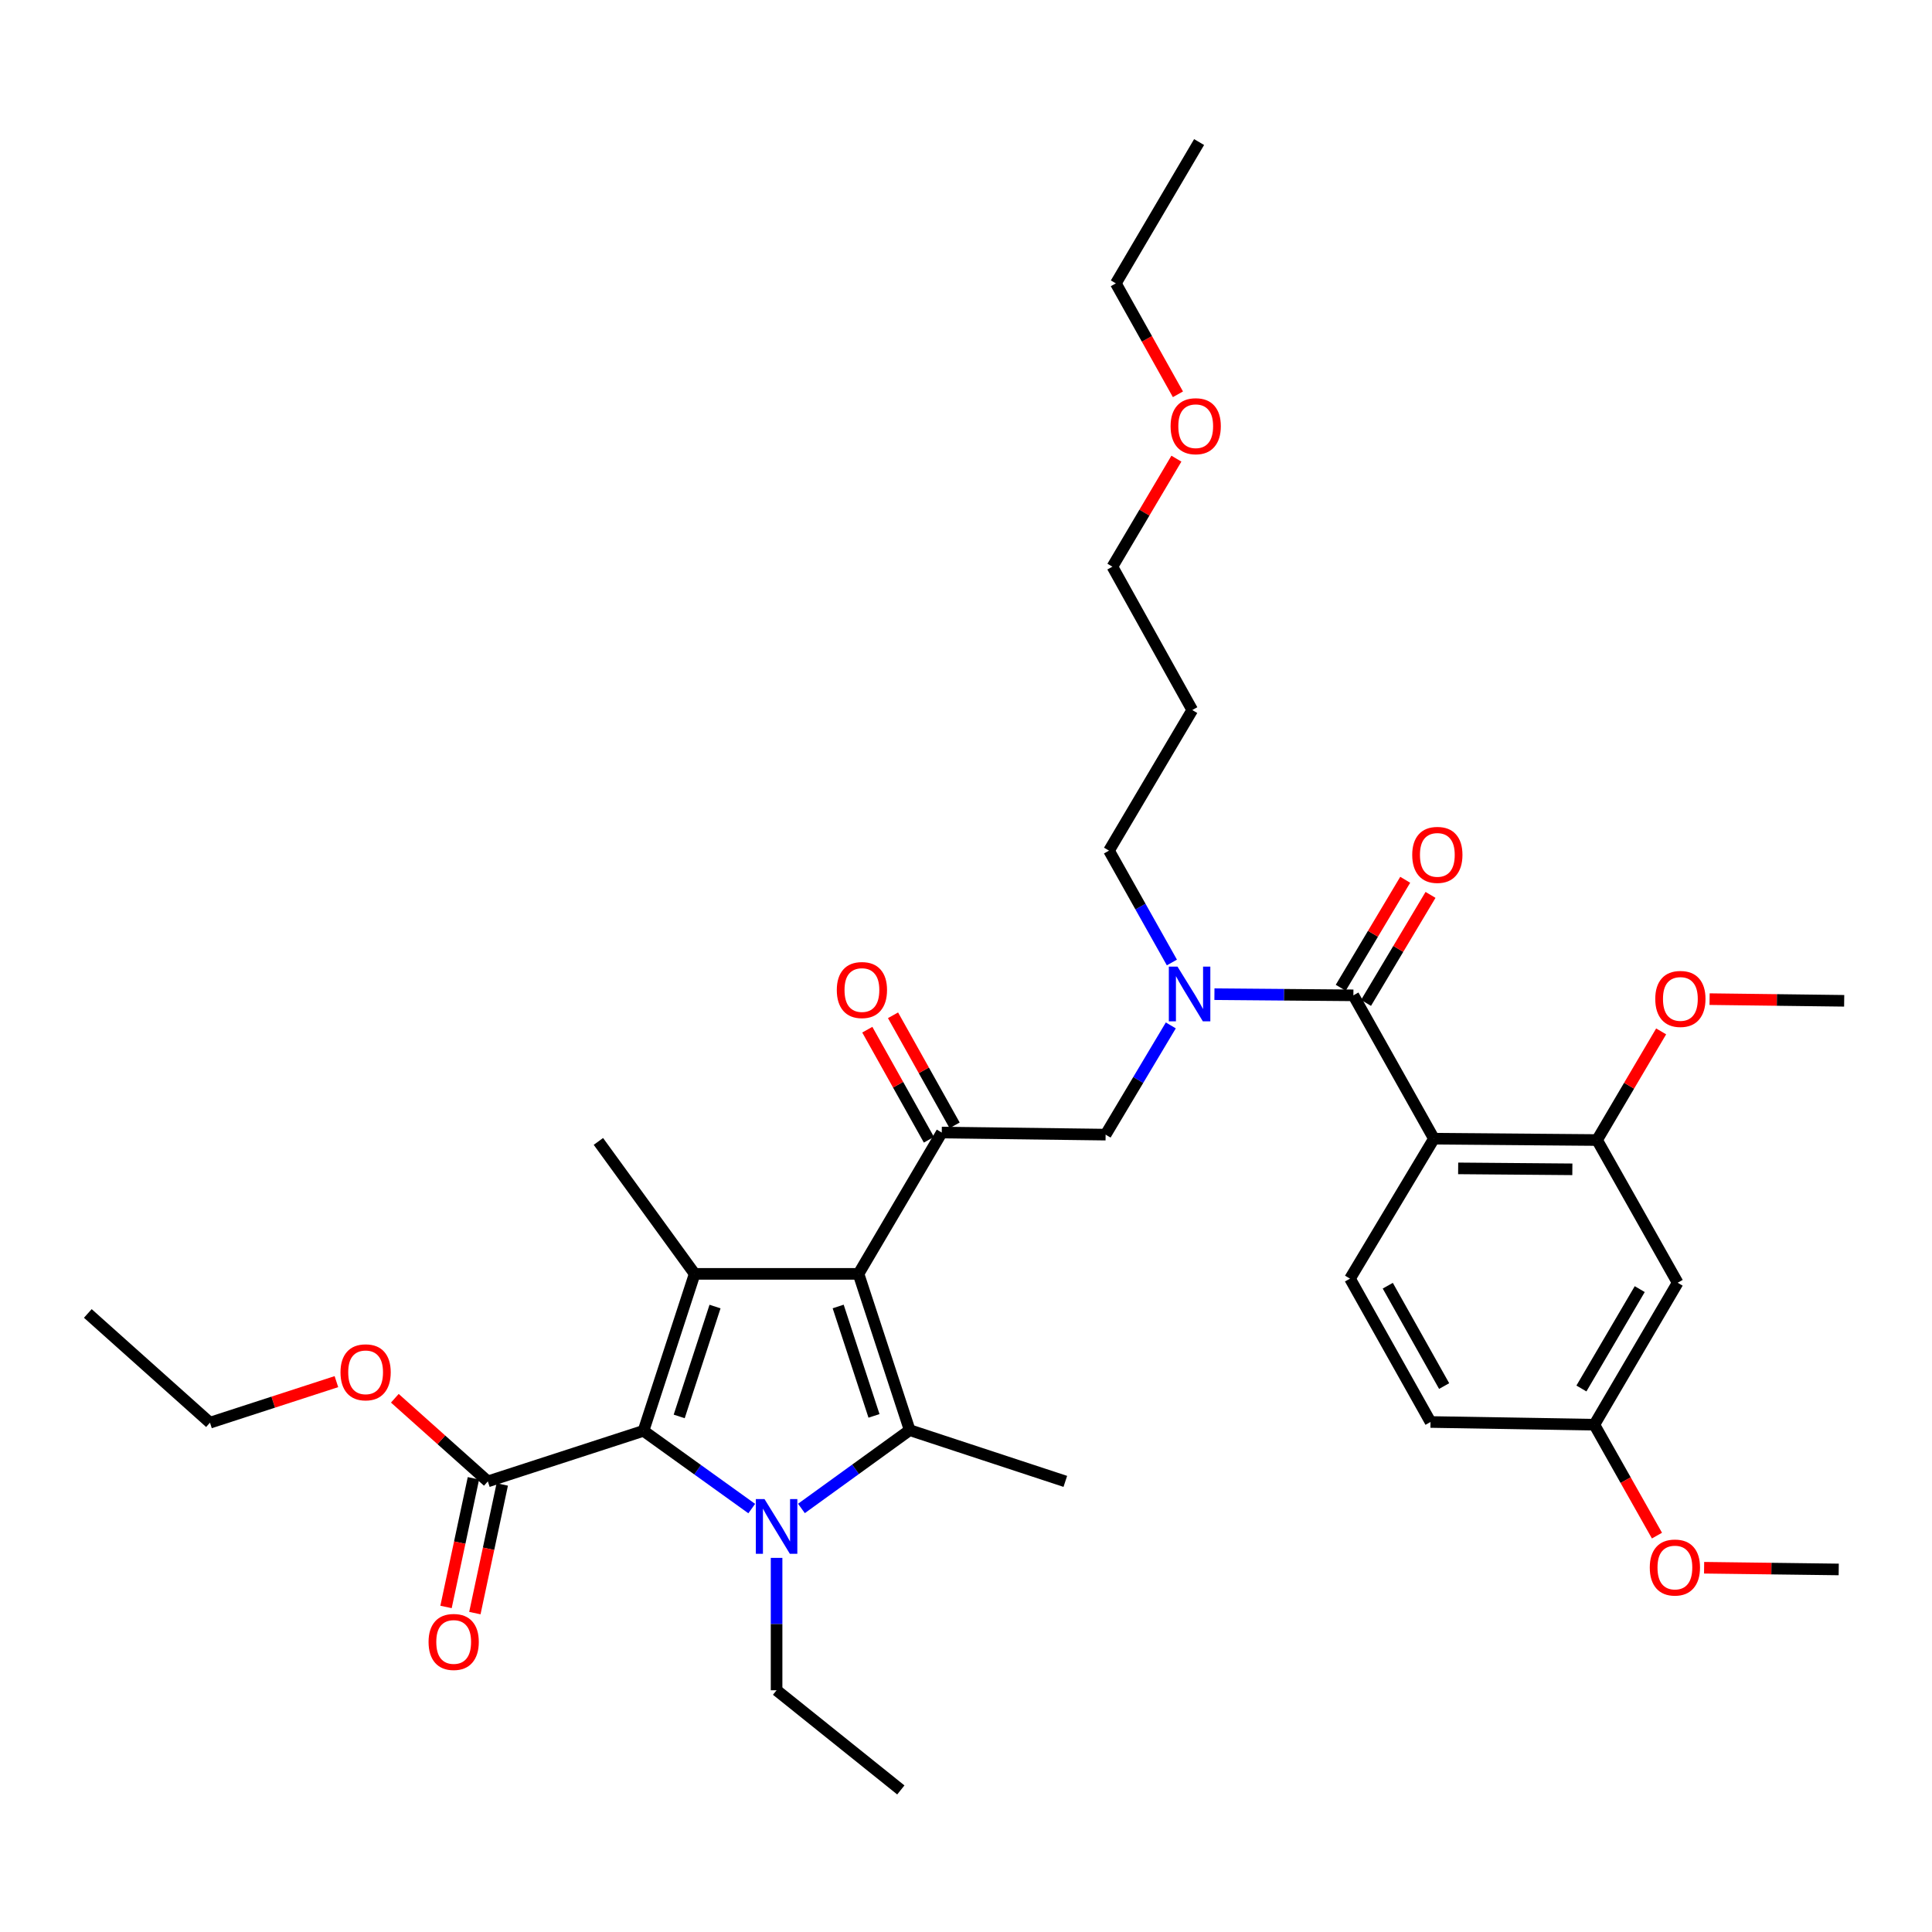 <?xml version='1.0' encoding='iso-8859-1'?>
<svg version='1.1' baseProfile='full'
              xmlns='http://www.w3.org/2000/svg'
                      xmlns:rdkit='http://www.rdkit.org/xml'
                      xmlns:xlink='http://www.w3.org/1999/xlink'
                  xml:space='preserve'
width='1000px' height='1000px' viewBox='0 0 1000 1000'>
<!-- END OF HEADER -->
<rect style='opacity:1.0;fill:#FFFFFF;stroke:none' width='1000' height='1000' x='0' y='0'> </rect>
<path class='bond-1' d='M 444.362,659.351 L 470.854,740.243' style='fill:none;fill-rule:evenodd;stroke:#000000;stroke-width:6px;stroke-linecap:butt;stroke-linejoin:miter;stroke-opacity:1' />
<path class='bond-1' d='M 433.835,676.234 L 452.379,732.859' style='fill:none;fill-rule:evenodd;stroke:#000000;stroke-width:6px;stroke-linecap:butt;stroke-linejoin:miter;stroke-opacity:1' />
<path class='bond-3' d='M 444.362,659.351 L 359.562,659.351' style='fill:none;fill-rule:evenodd;stroke:#000000;stroke-width:6px;stroke-linecap:butt;stroke-linejoin:miter;stroke-opacity:1' />
<path class='bond-6' d='M 444.362,659.351 L 487.453,586.207' style='fill:none;fill-rule:evenodd;stroke:#000000;stroke-width:6px;stroke-linecap:butt;stroke-linejoin:miter;stroke-opacity:1' />
<path class='bond-0' d='M 414.824,780.769 L 442.839,760.506' style='fill:none;fill-rule:evenodd;stroke:#0000FF;stroke-width:6px;stroke-linecap:butt;stroke-linejoin:miter;stroke-opacity:1' />
<path class='bond-0' d='M 442.839,760.506 L 470.854,740.243' style='fill:none;fill-rule:evenodd;stroke:#000000;stroke-width:6px;stroke-linecap:butt;stroke-linejoin:miter;stroke-opacity:1' />
<path class='bond-16' d='M 401.958,806.354 L 401.958,840.614' style='fill:none;fill-rule:evenodd;stroke:#0000FF;stroke-width:6px;stroke-linecap:butt;stroke-linejoin:miter;stroke-opacity:1' />
<path class='bond-16' d='M 401.958,840.614 L 401.958,874.874' style='fill:none;fill-rule:evenodd;stroke:#000000;stroke-width:6px;stroke-linecap:butt;stroke-linejoin:miter;stroke-opacity:1' />
<path class='bond-35' d='M 389.098,780.838 L 361.084,760.719' style='fill:none;fill-rule:evenodd;stroke:#0000FF;stroke-width:6px;stroke-linecap:butt;stroke-linejoin:miter;stroke-opacity:1' />
<path class='bond-35' d='M 361.084,760.719 L 333.07,740.599' style='fill:none;fill-rule:evenodd;stroke:#000000;stroke-width:6px;stroke-linecap:butt;stroke-linejoin:miter;stroke-opacity:1' />
<path class='bond-18' d='M 470.854,740.243 L 551.407,766.761' style='fill:none;fill-rule:evenodd;stroke:#000000;stroke-width:6px;stroke-linecap:butt;stroke-linejoin:miter;stroke-opacity:1' />
<path class='bond-2' d='M 333.07,740.599 L 359.562,659.351' style='fill:none;fill-rule:evenodd;stroke:#000000;stroke-width:6px;stroke-linecap:butt;stroke-linejoin:miter;stroke-opacity:1' />
<path class='bond-2' d='M 351.552,733.143 L 370.096,676.269' style='fill:none;fill-rule:evenodd;stroke:#000000;stroke-width:6px;stroke-linecap:butt;stroke-linejoin:miter;stroke-opacity:1' />
<path class='bond-9' d='M 333.07,740.599 L 252.508,766.761' style='fill:none;fill-rule:evenodd;stroke:#000000;stroke-width:6px;stroke-linecap:butt;stroke-linejoin:miter;stroke-opacity:1' />
<path class='bond-19' d='M 359.562,659.351 L 309.731,590.794' style='fill:none;fill-rule:evenodd;stroke:#000000;stroke-width:6px;stroke-linecap:butt;stroke-linejoin:miter;stroke-opacity:1' />
<path class='bond-4' d='M 742.202,589.387 L 700.509,515.183' style='fill:none;fill-rule:evenodd;stroke:#000000;stroke-width:6px;stroke-linecap:butt;stroke-linejoin:miter;stroke-opacity:1' />
<path class='bond-8' d='M 742.202,589.387 L 826.637,590.082' style='fill:none;fill-rule:evenodd;stroke:#000000;stroke-width:6px;stroke-linecap:butt;stroke-linejoin:miter;stroke-opacity:1' />
<path class='bond-8' d='M 754.741,604.75 L 813.846,605.236' style='fill:none;fill-rule:evenodd;stroke:#000000;stroke-width:6px;stroke-linecap:butt;stroke-linejoin:miter;stroke-opacity:1' />
<path class='bond-11' d='M 742.202,589.387 L 698.754,661.818' style='fill:none;fill-rule:evenodd;stroke:#000000;stroke-width:6px;stroke-linecap:butt;stroke-linejoin:miter;stroke-opacity:1' />
<path class='bond-5' d='M 700.509,515.183 L 664.548,514.881' style='fill:none;fill-rule:evenodd;stroke:#000000;stroke-width:6px;stroke-linecap:butt;stroke-linejoin:miter;stroke-opacity:1' />
<path class='bond-5' d='M 664.548,514.881 L 628.586,514.579' style='fill:none;fill-rule:evenodd;stroke:#0000FF;stroke-width:6px;stroke-linecap:butt;stroke-linejoin:miter;stroke-opacity:1' />
<path class='bond-13' d='M 707.06,519.095 L 723.749,491.145' style='fill:none;fill-rule:evenodd;stroke:#000000;stroke-width:6px;stroke-linecap:butt;stroke-linejoin:miter;stroke-opacity:1' />
<path class='bond-13' d='M 723.749,491.145 L 740.437,463.195' style='fill:none;fill-rule:evenodd;stroke:#FF0000;stroke-width:6px;stroke-linecap:butt;stroke-linejoin:miter;stroke-opacity:1' />
<path class='bond-13' d='M 693.958,511.272 L 710.647,483.322' style='fill:none;fill-rule:evenodd;stroke:#000000;stroke-width:6px;stroke-linecap:butt;stroke-linejoin:miter;stroke-opacity:1' />
<path class='bond-13' d='M 710.647,483.322 L 727.336,455.372' style='fill:none;fill-rule:evenodd;stroke:#FF0000;stroke-width:6px;stroke-linecap:butt;stroke-linejoin:miter;stroke-opacity:1' />
<path class='bond-10' d='M 487.453,586.207 L 572.262,587.284' style='fill:none;fill-rule:evenodd;stroke:#000000;stroke-width:6px;stroke-linecap:butt;stroke-linejoin:miter;stroke-opacity:1' />
<path class='bond-14' d='M 494.111,582.481 L 478.17,553.996' style='fill:none;fill-rule:evenodd;stroke:#000000;stroke-width:6px;stroke-linecap:butt;stroke-linejoin:miter;stroke-opacity:1' />
<path class='bond-14' d='M 478.17,553.996 L 462.228,525.51' style='fill:none;fill-rule:evenodd;stroke:#FF0000;stroke-width:6px;stroke-linecap:butt;stroke-linejoin:miter;stroke-opacity:1' />
<path class='bond-14' d='M 480.795,589.934 L 464.854,561.448' style='fill:none;fill-rule:evenodd;stroke:#000000;stroke-width:6px;stroke-linecap:butt;stroke-linejoin:miter;stroke-opacity:1' />
<path class='bond-14' d='M 464.854,561.448 L 448.912,532.962' style='fill:none;fill-rule:evenodd;stroke:#FF0000;stroke-width:6px;stroke-linecap:butt;stroke-linejoin:miter;stroke-opacity:1' />
<path class='bond-7' d='M 606.008,530.751 L 589.135,559.018' style='fill:none;fill-rule:evenodd;stroke:#0000FF;stroke-width:6px;stroke-linecap:butt;stroke-linejoin:miter;stroke-opacity:1' />
<path class='bond-7' d='M 589.135,559.018 L 572.262,587.284' style='fill:none;fill-rule:evenodd;stroke:#000000;stroke-width:6px;stroke-linecap:butt;stroke-linejoin:miter;stroke-opacity:1' />
<path class='bond-23' d='M 606.569,498.183 L 590.293,469.234' style='fill:none;fill-rule:evenodd;stroke:#0000FF;stroke-width:6px;stroke-linecap:butt;stroke-linejoin:miter;stroke-opacity:1' />
<path class='bond-23' d='M 590.293,469.234 L 574.017,440.285' style='fill:none;fill-rule:evenodd;stroke:#000000;stroke-width:6px;stroke-linecap:butt;stroke-linejoin:miter;stroke-opacity:1' />
<path class='bond-12' d='M 826.637,590.082 L 868.355,663.946' style='fill:none;fill-rule:evenodd;stroke:#000000;stroke-width:6px;stroke-linecap:butt;stroke-linejoin:miter;stroke-opacity:1' />
<path class='bond-21' d='M 826.637,590.082 L 843.221,561.964' style='fill:none;fill-rule:evenodd;stroke:#000000;stroke-width:6px;stroke-linecap:butt;stroke-linejoin:miter;stroke-opacity:1' />
<path class='bond-21' d='M 843.221,561.964 L 859.805,533.846' style='fill:none;fill-rule:evenodd;stroke:#FF0000;stroke-width:6px;stroke-linecap:butt;stroke-linejoin:miter;stroke-opacity:1' />
<path class='bond-15' d='M 245.046,765.171 L 237.955,798.465' style='fill:none;fill-rule:evenodd;stroke:#000000;stroke-width:6px;stroke-linecap:butt;stroke-linejoin:miter;stroke-opacity:1' />
<path class='bond-15' d='M 237.955,798.465 L 230.864,831.758' style='fill:none;fill-rule:evenodd;stroke:#FF0000;stroke-width:6px;stroke-linecap:butt;stroke-linejoin:miter;stroke-opacity:1' />
<path class='bond-15' d='M 259.971,768.35 L 252.88,801.643' style='fill:none;fill-rule:evenodd;stroke:#000000;stroke-width:6px;stroke-linecap:butt;stroke-linejoin:miter;stroke-opacity:1' />
<path class='bond-15' d='M 252.88,801.643 L 245.789,834.936' style='fill:none;fill-rule:evenodd;stroke:#FF0000;stroke-width:6px;stroke-linecap:butt;stroke-linejoin:miter;stroke-opacity:1' />
<path class='bond-22' d='M 252.508,766.761 L 228.435,745.249' style='fill:none;fill-rule:evenodd;stroke:#000000;stroke-width:6px;stroke-linecap:butt;stroke-linejoin:miter;stroke-opacity:1' />
<path class='bond-22' d='M 228.435,745.249 L 204.362,723.737' style='fill:none;fill-rule:evenodd;stroke:#FF0000;stroke-width:6px;stroke-linecap:butt;stroke-linejoin:miter;stroke-opacity:1' />
<path class='bond-20' d='M 698.754,661.818 L 740.43,736.021' style='fill:none;fill-rule:evenodd;stroke:#000000;stroke-width:6px;stroke-linecap:butt;stroke-linejoin:miter;stroke-opacity:1' />
<path class='bond-20' d='M 718.31,665.476 L 747.483,717.419' style='fill:none;fill-rule:evenodd;stroke:#000000;stroke-width:6px;stroke-linecap:butt;stroke-linejoin:miter;stroke-opacity:1' />
<path class='bond-36' d='M 868.355,663.946 L 825.23,737.429' style='fill:none;fill-rule:evenodd;stroke:#000000;stroke-width:6px;stroke-linecap:butt;stroke-linejoin:miter;stroke-opacity:1' />
<path class='bond-36' d='M 848.726,667.245 L 818.538,718.683' style='fill:none;fill-rule:evenodd;stroke:#000000;stroke-width:6px;stroke-linecap:butt;stroke-linejoin:miter;stroke-opacity:1' />
<path class='bond-32' d='M 401.958,874.874 L 466.268,926.468' style='fill:none;fill-rule:evenodd;stroke:#000000;stroke-width:6px;stroke-linecap:butt;stroke-linejoin:miter;stroke-opacity:1' />
<path class='bond-17' d='M 825.23,737.429 L 740.43,736.021' style='fill:none;fill-rule:evenodd;stroke:#000000;stroke-width:6px;stroke-linecap:butt;stroke-linejoin:miter;stroke-opacity:1' />
<path class='bond-25' d='M 825.23,737.429 L 841.435,766.128' style='fill:none;fill-rule:evenodd;stroke:#000000;stroke-width:6px;stroke-linecap:butt;stroke-linejoin:miter;stroke-opacity:1' />
<path class='bond-25' d='M 841.435,766.128 L 857.64,794.828' style='fill:none;fill-rule:evenodd;stroke:#FF0000;stroke-width:6px;stroke-linecap:butt;stroke-linejoin:miter;stroke-opacity:1' />
<path class='bond-30' d='M 884.882,517.151 L 919.714,517.583' style='fill:none;fill-rule:evenodd;stroke:#FF0000;stroke-width:6px;stroke-linecap:butt;stroke-linejoin:miter;stroke-opacity:1' />
<path class='bond-30' d='M 919.714,517.583 L 954.545,518.015' style='fill:none;fill-rule:evenodd;stroke:#000000;stroke-width:6px;stroke-linecap:butt;stroke-linejoin:miter;stroke-opacity:1' />
<path class='bond-28' d='M 174.124,715.133 L 141.406,725.755' style='fill:none;fill-rule:evenodd;stroke:#FF0000;stroke-width:6px;stroke-linecap:butt;stroke-linejoin:miter;stroke-opacity:1' />
<path class='bond-28' d='M 141.406,725.755 L 108.688,736.378' style='fill:none;fill-rule:evenodd;stroke:#000000;stroke-width:6px;stroke-linecap:butt;stroke-linejoin:miter;stroke-opacity:1' />
<path class='bond-24' d='M 574.017,440.285 L 617.116,367.514' style='fill:none;fill-rule:evenodd;stroke:#000000;stroke-width:6px;stroke-linecap:butt;stroke-linejoin:miter;stroke-opacity:1' />
<path class='bond-27' d='M 617.116,367.514 L 575.78,293.311' style='fill:none;fill-rule:evenodd;stroke:#000000;stroke-width:6px;stroke-linecap:butt;stroke-linejoin:miter;stroke-opacity:1' />
<path class='bond-31' d='M 882.042,811.46 L 916.882,811.902' style='fill:none;fill-rule:evenodd;stroke:#FF0000;stroke-width:6px;stroke-linecap:butt;stroke-linejoin:miter;stroke-opacity:1' />
<path class='bond-31' d='M 916.882,811.902 L 951.722,812.344' style='fill:none;fill-rule:evenodd;stroke:#000000;stroke-width:6px;stroke-linecap:butt;stroke-linejoin:miter;stroke-opacity:1' />
<path class='bond-26' d='M 608.901,237.398 L 592.34,265.354' style='fill:none;fill-rule:evenodd;stroke:#FF0000;stroke-width:6px;stroke-linecap:butt;stroke-linejoin:miter;stroke-opacity:1' />
<path class='bond-26' d='M 592.34,265.354 L 575.78,293.311' style='fill:none;fill-rule:evenodd;stroke:#000000;stroke-width:6px;stroke-linecap:butt;stroke-linejoin:miter;stroke-opacity:1' />
<path class='bond-29' d='M 609.697,204.087 L 593.629,175.381' style='fill:none;fill-rule:evenodd;stroke:#FF0000;stroke-width:6px;stroke-linecap:butt;stroke-linejoin:miter;stroke-opacity:1' />
<path class='bond-29' d='M 593.629,175.381 L 577.56,146.676' style='fill:none;fill-rule:evenodd;stroke:#000000;stroke-width:6px;stroke-linecap:butt;stroke-linejoin:miter;stroke-opacity:1' />
<path class='bond-33' d='M 108.688,736.378 L 45.455,679.841' style='fill:none;fill-rule:evenodd;stroke:#000000;stroke-width:6px;stroke-linecap:butt;stroke-linejoin:miter;stroke-opacity:1' />
<path class='bond-34' d='M 577.56,146.676 L 620.651,73.532' style='fill:none;fill-rule:evenodd;stroke:#000000;stroke-width:6px;stroke-linecap:butt;stroke-linejoin:miter;stroke-opacity:1' />
<path  class='atom-1' d='M 395.698 775.914
L 404.978 790.914
Q 405.898 792.394, 407.378 795.074
Q 408.858 797.754, 408.938 797.914
L 408.938 775.914
L 412.698 775.914
L 412.698 804.234
L 408.818 804.234
L 398.858 787.834
Q 397.698 785.914, 396.458 783.714
Q 395.258 781.514, 394.898 780.834
L 394.898 804.234
L 391.218 804.234
L 391.218 775.914
L 395.698 775.914
' fill='#0000FF'/>
<path  class='atom-8' d='M 609.466 500.311
L 618.746 515.311
Q 619.666 516.791, 621.146 519.471
Q 622.626 522.151, 622.706 522.311
L 622.706 500.311
L 626.466 500.311
L 626.466 528.631
L 622.586 528.631
L 612.626 512.231
Q 611.466 510.311, 610.226 508.111
Q 609.026 505.911, 608.666 505.231
L 608.666 528.631
L 604.986 528.631
L 604.986 500.311
L 609.466 500.311
' fill='#0000FF'/>
<path  class='atom-14' d='M 730.965 442.484
Q 730.965 435.684, 734.325 431.884
Q 737.685 428.084, 743.965 428.084
Q 750.245 428.084, 753.605 431.884
Q 756.965 435.684, 756.965 442.484
Q 756.965 449.364, 753.565 453.284
Q 750.165 457.164, 743.965 457.164
Q 737.725 457.164, 734.325 453.284
Q 730.965 449.404, 730.965 442.484
M 743.965 453.964
Q 748.285 453.964, 750.605 451.084
Q 752.965 448.164, 752.965 442.484
Q 752.965 436.924, 750.605 434.124
Q 748.285 431.284, 743.965 431.284
Q 739.645 431.284, 737.285 434.084
Q 734.965 436.884, 734.965 442.484
Q 734.965 448.204, 737.285 451.084
Q 739.645 453.964, 743.965 453.964
' fill='#FF0000'/>
<path  class='atom-15' d='M 433.126 512.44
Q 433.126 505.64, 436.486 501.84
Q 439.846 498.04, 446.126 498.04
Q 452.406 498.04, 455.766 501.84
Q 459.126 505.64, 459.126 512.44
Q 459.126 519.32, 455.726 523.24
Q 452.326 527.12, 446.126 527.12
Q 439.886 527.12, 436.486 523.24
Q 433.126 519.36, 433.126 512.44
M 446.126 523.92
Q 450.446 523.92, 452.766 521.04
Q 455.126 518.12, 455.126 512.44
Q 455.126 506.88, 452.766 504.08
Q 450.446 501.24, 446.126 501.24
Q 441.806 501.24, 439.446 504.04
Q 437.126 506.84, 437.126 512.44
Q 437.126 518.16, 439.446 521.04
Q 441.806 523.92, 446.126 523.92
' fill='#FF0000'/>
<path  class='atom-16' d='M 221.824 849.869
Q 221.824 843.069, 225.184 839.269
Q 228.544 835.469, 234.824 835.469
Q 241.104 835.469, 244.464 839.269
Q 247.824 843.069, 247.824 849.869
Q 247.824 856.749, 244.424 860.669
Q 241.024 864.549, 234.824 864.549
Q 228.584 864.549, 225.184 860.669
Q 221.824 856.789, 221.824 849.869
M 234.824 861.349
Q 239.144 861.349, 241.464 858.469
Q 243.824 855.549, 243.824 849.869
Q 243.824 844.309, 241.464 841.509
Q 239.144 838.669, 234.824 838.669
Q 230.504 838.669, 228.144 841.469
Q 225.824 844.269, 225.824 849.869
Q 225.824 855.589, 228.144 858.469
Q 230.504 861.349, 234.824 861.349
' fill='#FF0000'/>
<path  class='atom-22' d='M 856.762 517.043
Q 856.762 510.243, 860.122 506.443
Q 863.482 502.643, 869.762 502.643
Q 876.042 502.643, 879.402 506.443
Q 882.762 510.243, 882.762 517.043
Q 882.762 523.923, 879.362 527.843
Q 875.962 531.723, 869.762 531.723
Q 863.522 531.723, 860.122 527.843
Q 856.762 523.963, 856.762 517.043
M 869.762 528.523
Q 874.082 528.523, 876.402 525.643
Q 878.762 522.723, 878.762 517.043
Q 878.762 511.483, 876.402 508.683
Q 874.082 505.843, 869.762 505.843
Q 865.442 505.843, 863.082 508.643
Q 860.762 511.443, 860.762 517.043
Q 860.762 522.763, 863.082 525.643
Q 865.442 528.523, 869.762 528.523
' fill='#FF0000'/>
<path  class='atom-23' d='M 176.241 710.305
Q 176.241 703.505, 179.601 699.705
Q 182.961 695.905, 189.241 695.905
Q 195.521 695.905, 198.881 699.705
Q 202.241 703.505, 202.241 710.305
Q 202.241 717.185, 198.841 721.105
Q 195.441 724.985, 189.241 724.985
Q 183.001 724.985, 179.601 721.105
Q 176.241 717.225, 176.241 710.305
M 189.241 721.785
Q 193.561 721.785, 195.881 718.905
Q 198.241 715.985, 198.241 710.305
Q 198.241 704.745, 195.881 701.945
Q 193.561 699.105, 189.241 699.105
Q 184.921 699.105, 182.561 701.905
Q 180.241 704.705, 180.241 710.305
Q 180.241 716.025, 182.561 718.905
Q 184.921 721.785, 189.241 721.785
' fill='#FF0000'/>
<path  class='atom-26' d='M 853.922 811.348
Q 853.922 804.548, 857.282 800.748
Q 860.642 796.948, 866.922 796.948
Q 873.202 796.948, 876.562 800.748
Q 879.922 804.548, 879.922 811.348
Q 879.922 818.228, 876.522 822.148
Q 873.122 826.028, 866.922 826.028
Q 860.682 826.028, 857.282 822.148
Q 853.922 818.268, 853.922 811.348
M 866.922 822.828
Q 871.242 822.828, 873.562 819.948
Q 875.922 817.028, 875.922 811.348
Q 875.922 805.788, 873.562 802.988
Q 871.242 800.148, 866.922 800.148
Q 862.602 800.148, 860.242 802.948
Q 857.922 805.748, 857.922 811.348
Q 857.922 817.068, 860.242 819.948
Q 862.602 822.828, 866.922 822.828
' fill='#FF0000'/>
<path  class='atom-27' d='M 605.897 220.603
Q 605.897 213.803, 609.257 210.003
Q 612.617 206.203, 618.897 206.203
Q 625.177 206.203, 628.537 210.003
Q 631.897 213.803, 631.897 220.603
Q 631.897 227.483, 628.497 231.403
Q 625.097 235.283, 618.897 235.283
Q 612.657 235.283, 609.257 231.403
Q 605.897 227.523, 605.897 220.603
M 618.897 232.083
Q 623.217 232.083, 625.537 229.203
Q 627.897 226.283, 627.897 220.603
Q 627.897 215.043, 625.537 212.243
Q 623.217 209.403, 618.897 209.403
Q 614.577 209.403, 612.217 212.203
Q 609.897 215.003, 609.897 220.603
Q 609.897 226.323, 612.217 229.203
Q 614.577 232.083, 618.897 232.083
' fill='#FF0000'/>
</svg>
